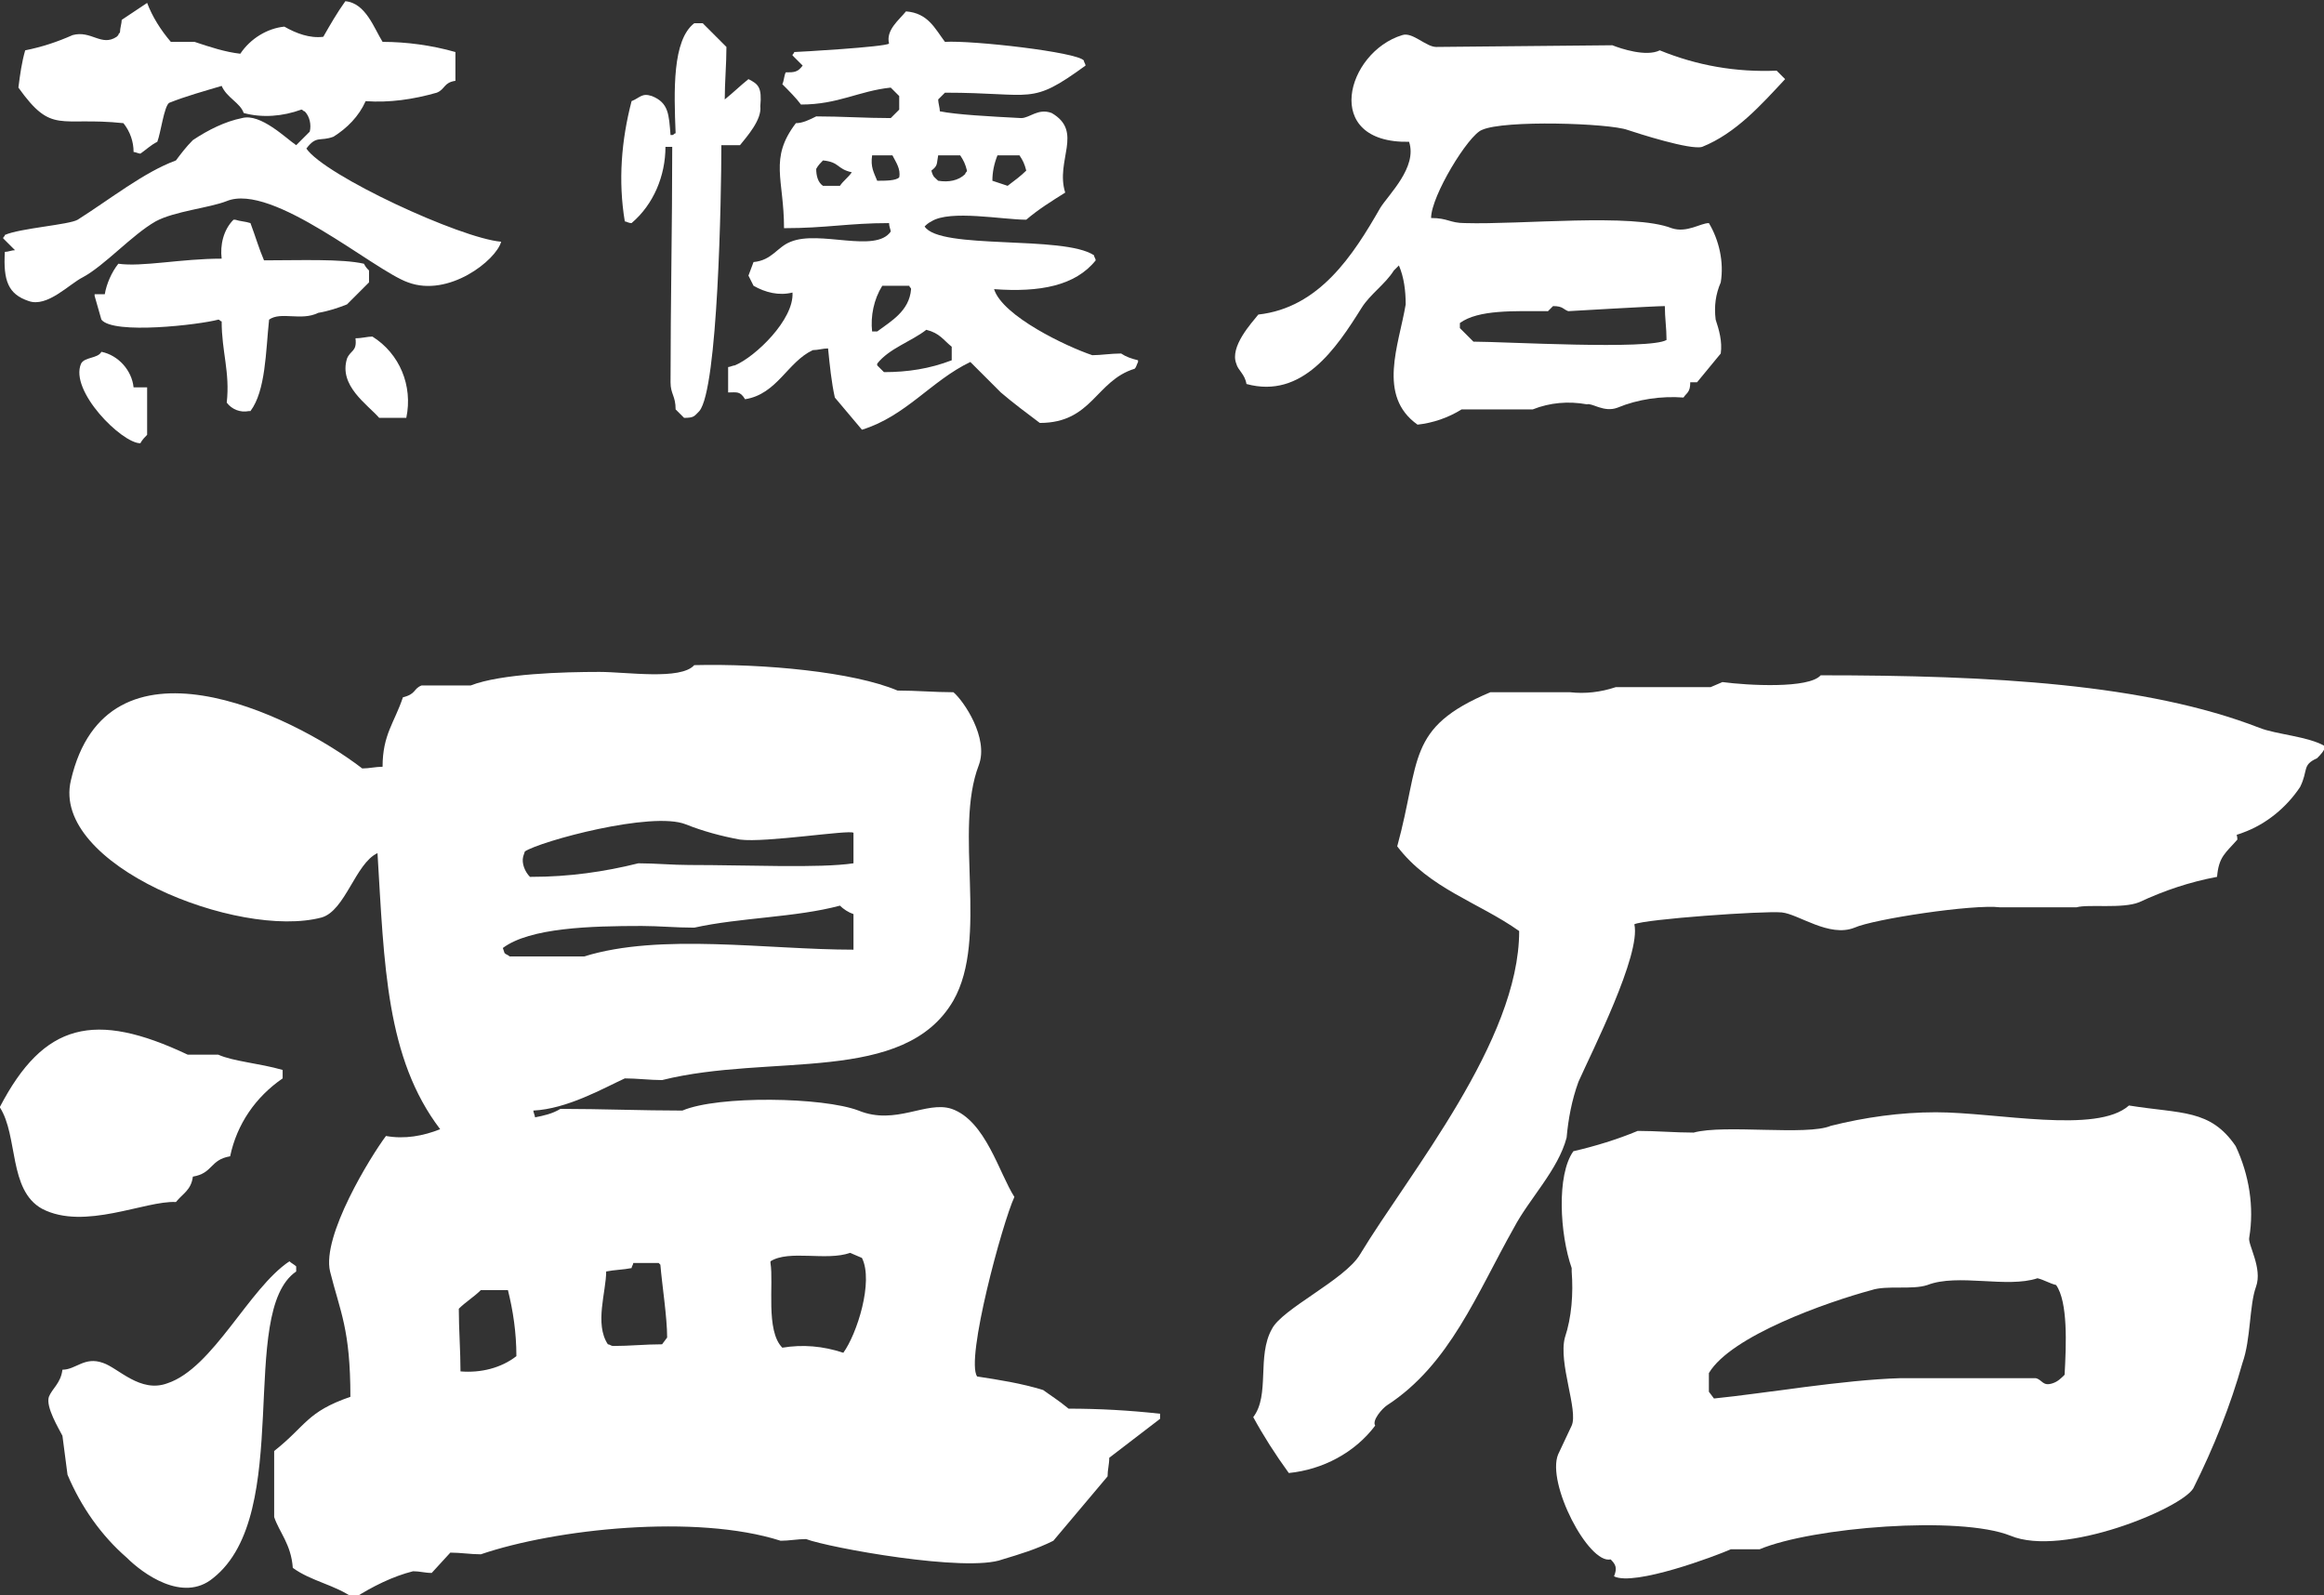 <?xml version="1.0" encoding="utf-8"?>
<!-- Generator: Adobe Illustrator 25.2.1, SVG Export Plug-In . SVG Version: 6.00 Build 0)  -->
<svg version="1.1" id="レイヤー_1" xmlns="http://www.w3.org/2000/svg" xmlns:xlink="http://www.w3.org/1999/xlink" x="0px"
	 y="0px" width="137.2px" height="94.2px" viewBox="0 0 137.2 94.2" style="enable-background:new 0 0 137.2 94.2;"
	 xml:space="preserve">
<rect x="0" y="0" width="137.2" height="94.2" fill="#333333" stroke="none"/>
<style type="text/css">
	.st0{fill-rule:evenodd;clip-rule:evenodd;fill:#FFFFFF;}
</style>
<g id="logo_1_" transform="translate(120.886 217.172)">
	<g id="onjaku_logo_1_">
		<path id="パス_17" class="st0" d="M-25.4-193.1c1.2-0.5,2.6-0.7,3.9-0.6c0.2-0.3,0.4-0.3,0.4-0.9h0.4l1.4-1.7
			c0.1-0.7-0.1-1.4-0.3-2c-0.1-0.8,0-1.5,0.3-2.2c0.2-1.2-0.1-2.5-0.7-3.5c-0.5,0-1.3,0.6-2.2,0.3c-2.3-0.9-8.9-0.2-12.2-0.3
			c-0.9,0-1-0.3-2-0.3c0-1.3,2.2-4.9,3-5.2c1.3-0.6,7.5-0.4,8.6,0c0.6,0.2,3.7,1.2,4.4,1c2-0.8,3.5-2.5,4.9-4l-0.5-0.5
			c-2.4,0.1-4.7-0.3-6.9-1.2c-0.8,0.4-2.3-0.1-2.8-0.3l-10.4,0.1c-0.6,0-1.4-0.9-2-0.7c-3.3,1-4.8,6.4,0.4,6.3
			c0.5,1.5-1.2,3.1-1.7,3.9c-1.6,2.8-3.6,5.9-7.2,6.3c-0.4,0.5-1.7,1.9-1.3,2.9c0.1,0.4,0.5,0.6,0.6,1.2c3.3,0.9,5.3-2.1,6.8-4.5
			c0.5-0.8,1.4-1.4,1.9-2.2c0.1-0.1,0.2-0.2,0.3-0.3c0.3,0.7,0.4,1.5,0.4,2.3c-0.4,2.4-1.7,5.4,0.7,7.1c0.9-0.1,1.8-0.4,2.6-0.9h4.2
			c1-0.4,2.1-0.5,3.2-0.3C-26.9-193.4-26.2-192.8-25.4-193.1 M-33.9-197l-0.8-0.8v-0.3c1.1-0.8,3.2-0.7,5.2-0.7
			c0.1-0.1,0.2-0.2,0.3-0.3c0.6,0,0.6,0.2,0.9,0.3c0,0,5.1-0.3,5.7-0.3c0,0.7,0.1,1.3,0.1,2C-23.5-196.5-32.1-197-33.9-197"/>
		<path id="パス_18" class="st0" d="M-59.5-192.2c3.1,0,3.3-2.5,5.6-3.2c0.1-0.1,0.1-0.2,0.2-0.4v-0.1c-0.4-0.1-0.7-0.2-1-0.4
			c-0.6,0-1.2,0.1-1.7,0.1c-1.5-0.5-5.3-2.3-5.8-3.9c2.7,0.2,4.8-0.2,6-1.7c0-0.1-0.1-0.2-0.1-0.3c-1.8-1.2-9.1-0.3-10-1.7
			c0.1-0.1,0.2-0.2,0.4-0.3c1.1-0.7,4.2-0.1,5.6-0.1c0.7-0.6,1.5-1.1,2.3-1.6c-0.6-1.9,1.1-3.6-0.8-4.7c-0.8-0.3-1.3,0.3-1.8,0.3
			c-1.9-0.1-3.8-0.2-4.8-0.4c0-0.2-0.1-0.5-0.1-0.7l0.4-0.4c5.3,0,5,0.8,8.3-1.6c0-0.1-0.1-0.2-0.1-0.3c-0.4-0.5-6.6-1.2-8.2-1.1
			c-0.6-0.8-1-1.7-2.3-1.8c-0.4,0.5-1.2,1.1-1,1.9c-0.2,0.2-5.4,0.5-5.6,0.5c0,0.1-0.1,0.1-0.1,0.2l0.6,0.6c-0.3,0.4-0.5,0.4-1,0.4
			c-0.1,0.2-0.1,0.5-0.2,0.7c0.4,0.4,0.8,0.8,1.1,1.2c2.2,0,3.4-0.8,5.3-1l0.5,0.5v0.8l-0.5,0.5c-1.5,0-2.9-0.1-4.4-0.1
			c-0.4,0.2-0.8,0.4-1.2,0.4c-1.6,2.1-0.7,3.3-0.7,6.2c2.5,0,3.8-0.3,6.2-0.3c0,0.2,0.1,0.4,0.1,0.5c-0.9,1.3-4.2-0.1-5.9,0.6
			c-0.8,0.3-1.1,1.1-2.2,1.2l-0.3,0.8c0.1,0.2,0.2,0.4,0.3,0.6c0.7,0.4,1.5,0.6,2.3,0.4c0.1,1.6-2.2,3.8-3.4,4.3
			c-0.1,0-0.3,0.1-0.4,0.1v1.5c0.5,0,0.7-0.1,1,0.4c1.9-0.3,2.5-2.2,4-2.9c0.3,0,0.6-0.1,0.9-0.1c0.1,1,0.2,2,0.4,2.9
			c0.5,0.6,1.1,1.3,1.6,1.9c2.6-0.8,4.1-2.9,6.4-4l1.8,1.8C-61.1-193.4-60.3-192.8-59.5-192.2 M-62-208h1.3c0.2,0.3,0.3,0.5,0.4,0.9
			c-0.3,0.3-0.7,0.6-1.1,0.9c-0.3-0.1-0.6-0.2-0.9-0.3C-62.3-207-62.2-207.5-62-208 M-65.5-208h1.3c0.2,0.3,0.3,0.5,0.4,0.9
			c0,0.1-0.1,0.1-0.1,0.2c-0.4,0.4-1,0.5-1.6,0.4c-0.2-0.2-0.3-0.2-0.4-0.6C-65.5-207.4-65.6-207.5-65.5-208 M-70.6-207
			c-0.2,0.3-0.5,0.5-0.7,0.8h-1c-0.3-0.2-0.4-0.6-0.4-1c0.1-0.2,0.3-0.4,0.4-0.5C-71.3-207.6-71.5-207.2-70.6-207L-70.6-207
			L-70.6-207z M-69.1-206.5c-0.2-0.5-0.4-0.8-0.3-1.5h1.2c0.2,0.4,0.5,0.8,0.4,1.3C-68-206.5-68.6-206.5-69.1-206.5 M-68.8-200.3
			h1.6c0,0.1,0.1,0.1,0.1,0.2c-0.1,1.3-1.2,1.9-2,2.5h-0.3C-69.5-198.5-69.3-199.5-68.8-200.3 M-64.7-195.9c-1.3,0.5-2.6,0.7-4,0.7
			l-0.4-0.4v-0.1c0.7-0.9,2-1.3,2.9-2c0.8,0.2,1,0.6,1.5,1L-64.7-195.9z M-78.3-208.6h1.1c0.4-0.5,1.3-1.5,1.2-2.3
			c0.1-1.1-0.1-1.3-0.7-1.6c-0.5,0.4-0.9,0.8-1.4,1.2c0-1,0.1-2.1,0.1-3.1l-1.4-1.4h-0.5c-1.3,1-1.2,4-1.1,6.5
			c-0.1,0-0.1,0.1-0.2,0.1h-0.1c-0.1-1.2-0.1-1.9-1.1-2.3c-0.6-0.2-0.7,0.1-1.2,0.3c-0.6,2.3-0.8,4.7-0.4,7.1c0.1,0,0.2,0.1,0.4,0.1
			c1.3-1.1,2-2.8,2-4.5h0.4c0,4.7-0.1,9.3-0.1,13.9c0,0.7,0.3,0.8,0.3,1.6l0.5,0.5c0.6,0,0.6-0.1,0.9-0.4
			C-78.5-194.2-78.3-205.6-78.3-208.6"/>
		<path id="パス_19" class="st0" d="M-101.2-209.1c0.8-0.5,1.5-1.2,1.9-2.1c1.4,0.1,2.8-0.1,4.2-0.5c0.5-0.2,0.4-0.6,1.1-0.7v-1.7
			c-1.4-0.4-2.9-0.6-4.3-0.6c-0.5-0.8-1-2.3-2.2-2.4c-0.5,0.7-0.9,1.4-1.3,2.1c-0.8,0.1-1.6-0.2-2.3-0.6c-1,0.1-2,0.7-2.6,1.6
			c-0.9-0.1-1.8-0.4-2.7-0.7h-1.4c-0.6-0.7-1.1-1.5-1.4-2.3l-1.5,1c0,0.2-0.1,0.5-0.1,0.7c0,0.1-0.1,0.1-0.1,0.2l-0.1,0.1
			c-0.9,0.6-1.5-0.4-2.6-0.1c-0.9,0.4-1.8,0.7-2.8,0.9c-0.2,0.7-0.3,1.4-0.4,2.2c2,2.8,2.4,1.7,6.2,2.1c0.4,0.5,0.6,1.1,0.6,1.7
			c0.1,0,0.3,0.1,0.4,0.1c0.3-0.2,0.6-0.5,1-0.7c0.2-0.5,0.4-2.1,0.7-2.3c1-0.4,2.1-0.7,3.1-1c0.3,0.7,1.1,1,1.3,1.6
			c1.1,0.3,2.3,0.2,3.4-0.2c0.1,0,0.1,0.1,0.2,0.1c0.3,0.3,0.4,0.8,0.3,1.2l-0.8,0.8c-0.6-0.4-2.1-1.9-3.2-1.6c-1,0.2-2,0.7-2.9,1.3
			c-0.4,0.4-0.7,0.8-1,1.2c-1.9,0.7-3.9,2.3-5.8,3.5c-0.5,0.3-3.4,0.5-4.3,0.9c0,0.1-0.1,0.1-0.1,0.2l0.3,0.3l0.4,0.4
			c-0.2,0-0.4,0.1-0.6,0.1c-0.1,1.7,0.2,2.5,1.4,2.9c1.1,0.4,2.4-1,3.2-1.4c1.3-0.7,2.9-2.5,4.3-3.3c1.1-0.6,3.2-0.8,4.2-1.2
			c2.7-1.1,8.7,4.1,10.7,4.8c2.4,0.9,5.2-1.3,5.5-2.4c-2.4-0.2-10.4-3.9-11.5-5.5C-102.2-209.2-102-208.8-101.2-209.1 M-105.3-201.8
			c-0.3-0.7-0.5-1.4-0.8-2.2c-0.3-0.1-0.6-0.1-0.9-0.2h-0.1c-0.6,0.6-0.8,1.5-0.7,2.3c-2.4,0-4.7,0.5-6.1,0.3
			c-0.4,0.5-0.7,1.2-0.8,1.8h-0.6v0.1l0.4,1.4c0.7,0.9,5.8,0.3,6.9,0c0.1,0,0.1,0.1,0.2,0.1c0,1.8,0.5,3,0.3,4.8
			c0.3,0.4,0.8,0.6,1.3,0.5h0.1c0.9-1.2,0.9-3.5,1.1-5.4c0.7-0.5,1.9,0.1,2.9-0.4c0.6-0.1,1.2-0.3,1.7-0.5c0.4-0.4,0.9-0.9,1.3-1.3
			v-0.7c-0.1-0.1-0.2-0.2-0.3-0.4C-100.7-201.9-103.2-201.8-105.3-201.8 M-100.4-196c-0.5,1.6,1.2,2.7,1.9,3.5h1.6
			c0.4-1.9-0.4-3.8-2-4.8c-0.3,0-0.6,0.1-1,0.1C-99.8-196.4-100.2-196.5-100.4-196 M-116.1-195.7c-0.7,1.6,2.4,4.7,3.5,4.7
			c0.1-0.2,0.3-0.4,0.4-0.5v-2.8h-0.8c-0.1-1-0.9-1.9-1.9-2.1C-115.1-196-115.9-196.1-116.1-195.7"/>
		<path id="パス_20" class="st0" d="M-59.3-135.1c-1.3-0.4-2.6-0.6-3.9-0.8c-0.7-1,1.5-9.1,2.2-10.6c-0.9-1.4-1.7-4.5-3.7-5.2
			c-1.5-0.5-3.3,1-5.5,0.1c-2.1-0.8-8.3-0.9-10.4,0c-2.4,0-4.8-0.1-7.2-0.1c-0.5,0.3-1,0.4-1.5,0.5c0-0.1-0.1-0.3-0.1-0.4
			c2-0.1,4.1-1.3,5.4-1.9c0.7,0,1.5,0.1,2.2,0.1c6.4-1.6,14.3,0.3,17.2-4.7c2.1-3.7,0-10,1.5-13.9c0.6-1.6-0.9-3.8-1.5-4.3
			c-1.1,0-2.2-0.1-3.3-0.1c-2.6-1.1-7.9-1.6-12-1.5c-0.8,0.9-4,0.4-5.6,0.4c-2.1,0-5.8,0.1-7.6,0.8H-96c-0.5,0.2-0.3,0.5-1.1,0.7
			c-0.5,1.5-1.2,2.2-1.2,4.1c-0.4,0-0.8,0.1-1.2,0.1c-4.3-3.3-15.1-8.4-17.2,0.7c-1.2,5,9.9,9.4,14.8,8.1c1.4-0.4,2-3.2,3.3-3.8
			c0.4,6.6,0.5,12.1,3.7,16.3c-1,0.4-2.1,0.6-3.2,0.4c-0.9,1.2-3.8,5.9-3.3,8c0.6,2.4,1.2,3.4,1.2,7.4c-2.6,0.9-2.6,1.7-4.5,3.2v3.9
			c0.3,0.9,1,1.6,1.1,3c1.1,0.8,2.5,1,3.6,1.8c1.1-0.7,2.3-1.3,3.5-1.6c0.4,0,0.7,0.1,1.1,0.1l1.1-1.2c0.6,0,1.2,0.1,1.8,0.1
			c4.4-1.5,12.7-2.4,17.7-0.8c0.5,0,1-0.1,1.5-0.1c1.3,0.5,9.5,2,11.6,1.2c1-0.3,2-0.6,3-1.1l3.2-3.8c0-0.4,0.1-0.7,0.1-1.1l3-2.3
			v-0.3c-1.8-0.2-3.6-0.3-5.4-0.3C-58.4-134.5-58.9-134.8-59.3-135.1 M-89.9-166.9c0.9-0.6,7.5-2.4,9.5-1.6c1,0.4,2.1,0.7,3.2,0.9
			c1.5,0.2,6.5-0.6,6.7-0.4v1.8c-2,0.3-6.2,0.1-9.7,0.1c-1,0-2-0.1-3-0.1c-2,0.5-4.1,0.8-6.3,0.8h-0.1c-0.3-0.3-0.5-0.8-0.4-1.2
			L-89.9-166.9z M-91.2-161.2c1.6-1.2,5.2-1.3,8.2-1.3c1,0,2,0.1,3.1,0.1c2.7-0.6,6-0.6,8.6-1.3c0.2,0.2,0.5,0.4,0.8,0.5v2.1
			c-5.1,0-11.4-1-15.9,0.4h-4.4c-0.1-0.1-0.2-0.1-0.3-0.2L-91.2-161.2L-91.2-161.2z M-90.4-137.1c-0.9,0.7-2.1,1-3.3,0.9
			c0-1.2-0.1-2.5-0.1-3.7c0.4-0.4,0.9-0.7,1.3-1.1h1.6C-90.6-139.8-90.4-138.5-90.4-137.1L-90.4-137.1L-90.4-137.1z M-81.8-137.8
			c-1,0-1.9,0.1-2.9,0.1c-0.1,0-0.2-0.1-0.3-0.1c-0.8-1.2-0.1-3.1-0.1-4.3c0.5-0.1,1-0.1,1.5-0.2c0-0.1,0.1-0.2,0.1-0.3h1.5l0.1,0.1
			c0.1,1.2,0.4,3.1,0.4,4.3L-81.8-137.8z M-71.1-137.3c-1.2-0.4-2.4-0.5-3.6-0.3c-1-1-0.5-3.8-0.7-5v-0.1c1.1-0.7,3.3,0,4.7-0.5
			l0.7,0.3C-69.3-141.5-70.3-138.4-71.1-137.3 M-110.5-146.2c0.4-0.5,0.9-0.7,1-1.5c1.2-0.2,1-1,2.2-1.2c0.4-1.9,1.5-3.5,3.1-4.6
			v-0.5c-1.4-0.4-2.9-0.5-3.8-0.9h-1.8c-5.5-2.6-8.5-1.9-11.1,3.1c1.1,1.7,0.5,4.9,2.5,6C-115.9-144.5-112.3-146.3-110.5-146.2
			 M-103.4-142.4c-0.1-0.1-0.3-0.2-0.4-0.3c-2.4,1.6-4.5,6.3-7.2,7.2c-1.6,0.6-2.9-0.9-3.8-1.2c-1.1-0.4-1.6,0.4-2.4,0.4
			c-0.1,0.8-0.6,1.1-0.8,1.6c-0.2,0.6,0.6,1.9,0.8,2.3c0.1,0.8,0.2,1.5,0.3,2.3c0.8,1.9,2,3.6,3.5,4.9c0.9,0.9,3.3,2.7,5.1,1.2
			c4.8-3.8,1.4-15.7,4.9-18.1L-103.4-142.4L-103.4-142.4z"/>
		<path id="パス_21" class="st0" d="M12.5-174.2c-6.7-2.6-15.8-3.1-25.9-3.1c-0.7,0.8-4.3,0.6-5.8,0.4l-0.7,0.3h-5.6
			c-0.9,0.3-1.8,0.4-2.7,0.3h-4.7c-5,2.1-4.1,4-5.5,9.1c1.9,2.5,4.8,3.3,7.2,5c0,6.5-6.5,14.3-9.4,19.1c-0.9,1.5-4.6,3.2-5.2,4.4
			c-0.9,1.6-0.1,3.9-1.1,5.2c0.6,1.1,1.3,2.2,2.1,3.3c2-0.2,3.9-1.2,5.1-2.8c-0.2-0.3,0.4-1,0.7-1.2c3.7-2.4,5.3-6.6,7.5-10.5
			c0.9-1.7,2.6-3.4,3.1-5.3c0.1-1.1,0.3-2.2,0.7-3.3c0.8-1.8,3.7-7.5,3.3-9.3c0.6-0.3,7.6-0.8,8.7-0.7c1,0.1,2.8,1.5,4.3,0.9
			c1.1-0.5,7-1.4,8.6-1.2h4.5c0.7-0.2,2.7,0.1,3.7-0.3c1.5-0.7,3-1.2,4.6-1.5c0.1-1.2,0.5-1.4,1.2-2.2c0-0.4-0.2-0.2,0.3-0.4
			c1.4-0.5,2.6-1.5,3.4-2.7c0.5-1,0.1-1.3,1-1.7c0.2-0.2,0.4-0.4,0.5-0.7C15.4-173.7,13.5-173.8,12.5-174.2 M11.1-149.5
			c-1.5-2.2-3.2-1.9-6.3-2.4c-1.9,1.7-7.8,0.4-11.4,0.4c-2.1,0-4.2,0.3-6.2,0.8c-1.4,0.6-6.3-0.1-8.1,0.4c-1.1,0-2.2-0.1-3.3-0.1
			c-1.2,0.5-2.5,0.9-3.8,1.2c-1,1.4-0.8,4.9-0.1,6.9v0.2c0.1,1.3,0,2.7-0.4,3.9c-0.4,1.5,0.8,4.3,0.4,5.2c-0.2,0.4-0.6,1.3-0.8,1.7
			c-0.7,1.7,1.8,6.5,3.1,6.2c0.3,0.3,0.4,0.5,0.2,1c1.2,0.6,6-1.2,6.9-1.6h1.7c3.1-1.3,11.8-2,14.8-0.8c3.1,1.3,10.1-1.6,10.8-2.8
			c1.2-2.4,2.2-4.9,2.9-7.4c0.5-1.4,0.4-3.4,0.8-4.5s-0.5-2.5-0.4-2.9C12.2-145.9,11.9-147.8,11.1-149.5 M1-136
			c-0.2,0.2-0.4,0.4-0.7,0.5c-0.6,0.2-0.6-0.2-1-0.3h-8c-3.4,0.1-8,0.9-11,1.2L-20-135v-1.1c1.3-2.2,7-4.2,9.6-4.9
			c0.9-0.3,2.4,0,3.3-0.3c1.8-0.7,4.7,0.2,6.5-0.4c0.4,0.1,0.7,0.3,1.1,0.4C1.2-140.3,1.1-137.8,1-136"/>
	</g>
</g>
</svg>
